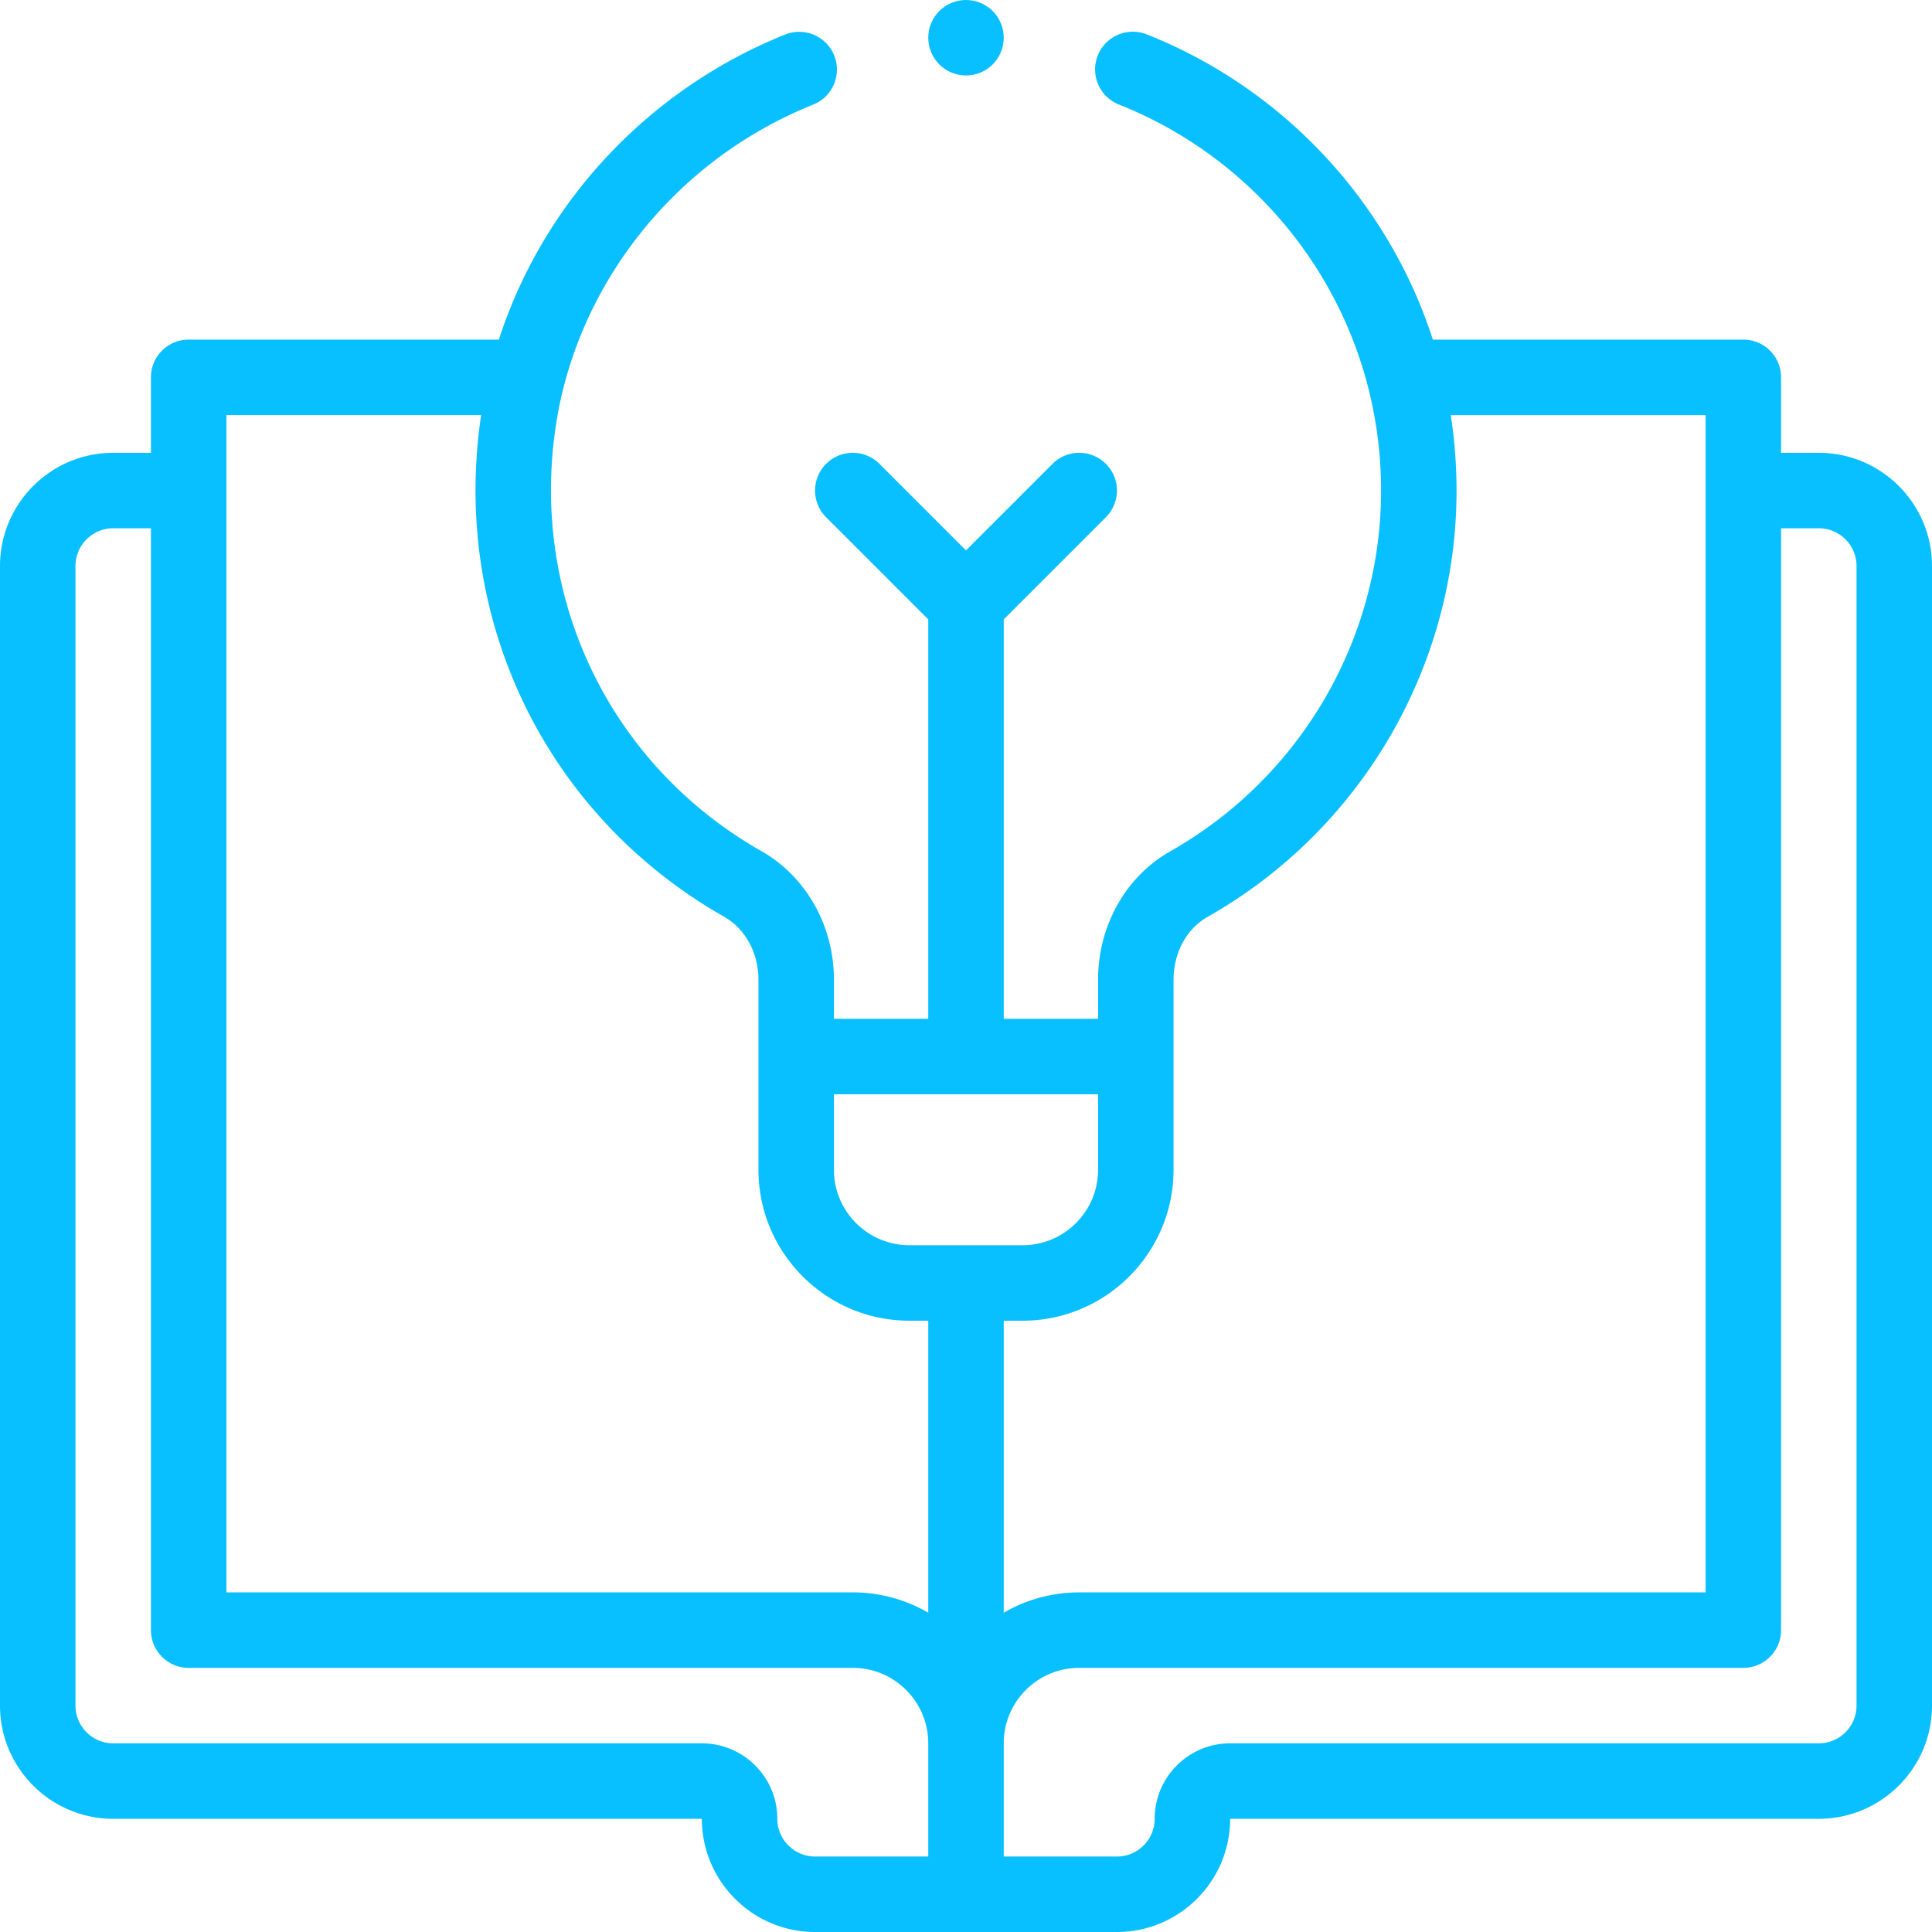 <svg height="512" width="512" xmlns="http://www.w3.org/2000/svg"><path fill="#08bfff" d="M482 120h-10v-20c0-5.523-4.478-10-10-10h-82.275c-11.856-36.668-39.728-66.575-75.826-80.89-5.135-2.036-10.946.476-12.982 5.61s.476 10.946 5.609 12.982C337.141 43.808 366 83.497 366 130c0 39.447-21.404 76.079-55.857 95.598C298.335 232.285 291 245.325 291 259.63V270h-25V164.143l27.071-27.071c3.905-3.905 3.905-10.237 0-14.143-3.906-3.905-10.236-3.905-14.143 0L256 145.858l-22.929-22.929c-3.906-3.905-10.236-3.905-14.143 0-3.905 3.905-3.905 10.237 0 14.143L246 164.143V270h-25v-10.39c0-14.273-7.38-27.333-19.261-34.084-40.104-22.783-61.452-67.155-54.386-113.046 5.632-36.622 31-69.844 68.165-84.765 5.125-2.058 7.612-7.88 5.555-13.006s-7.88-7.613-13.006-5.555C171.865 23.688 143.982 53.583 132.21 90H50c-5.522 0-10 4.477-10 10v20H30c-16.542 0-30 13.458-30 30v302c0 16.542 13.458 30 30 30h156c0 16.542 13.458 30 30 30h80c16.542 0 30-13.458 30-30h156c16.542 0 30-13.458 30-30V150c0-16.542-13.458-30-30-30zM311 259.63c0-7.114 3.448-13.485 9-16.629 40.71-23.065 66-66.364 66-113 0-6.719-.52-13.408-1.537-20H452v312H286a39.743 39.743 0 0 0-20 5.38V350h5c22.056 0 40-17.944 40-40zM291 290v20c0 11.028-8.972 20-20 20h-30c-11.028 0-20-8.972-20-20v-20zM60 109.99h67.51c-8.079 53.975 17.129 106.099 64.349 132.925 5.638 3.204 9.141 9.601 9.141 16.695V310c0 22.056 17.944 40 40 40h5v77.38a39.743 39.743 0 0 0-20-5.38H60zM206 482c0-11.028-8.972-20-20-20H30c-5.514 0-10-4.486-10-10V150c0-5.514 4.486-10 10-10h10v292c0 5.523 4.478 10 10 10h176c11.028 0 20 8.972 20 20v30h-30c-5.514 0-10-4.486-10-10zm286-30c0 5.514-4.486 10-10 10H326c-11.028 0-20 8.972-20 20 0 5.514-4.486 10-10 10h-30v-30c0-11.028 8.972-20 20-20h176c5.522 0 10-4.477 10-10V140h10c5.514 0 10 4.486 10 10z"/><circle fill="#08bfff" cx="256" cy="10" r="10"/></svg>